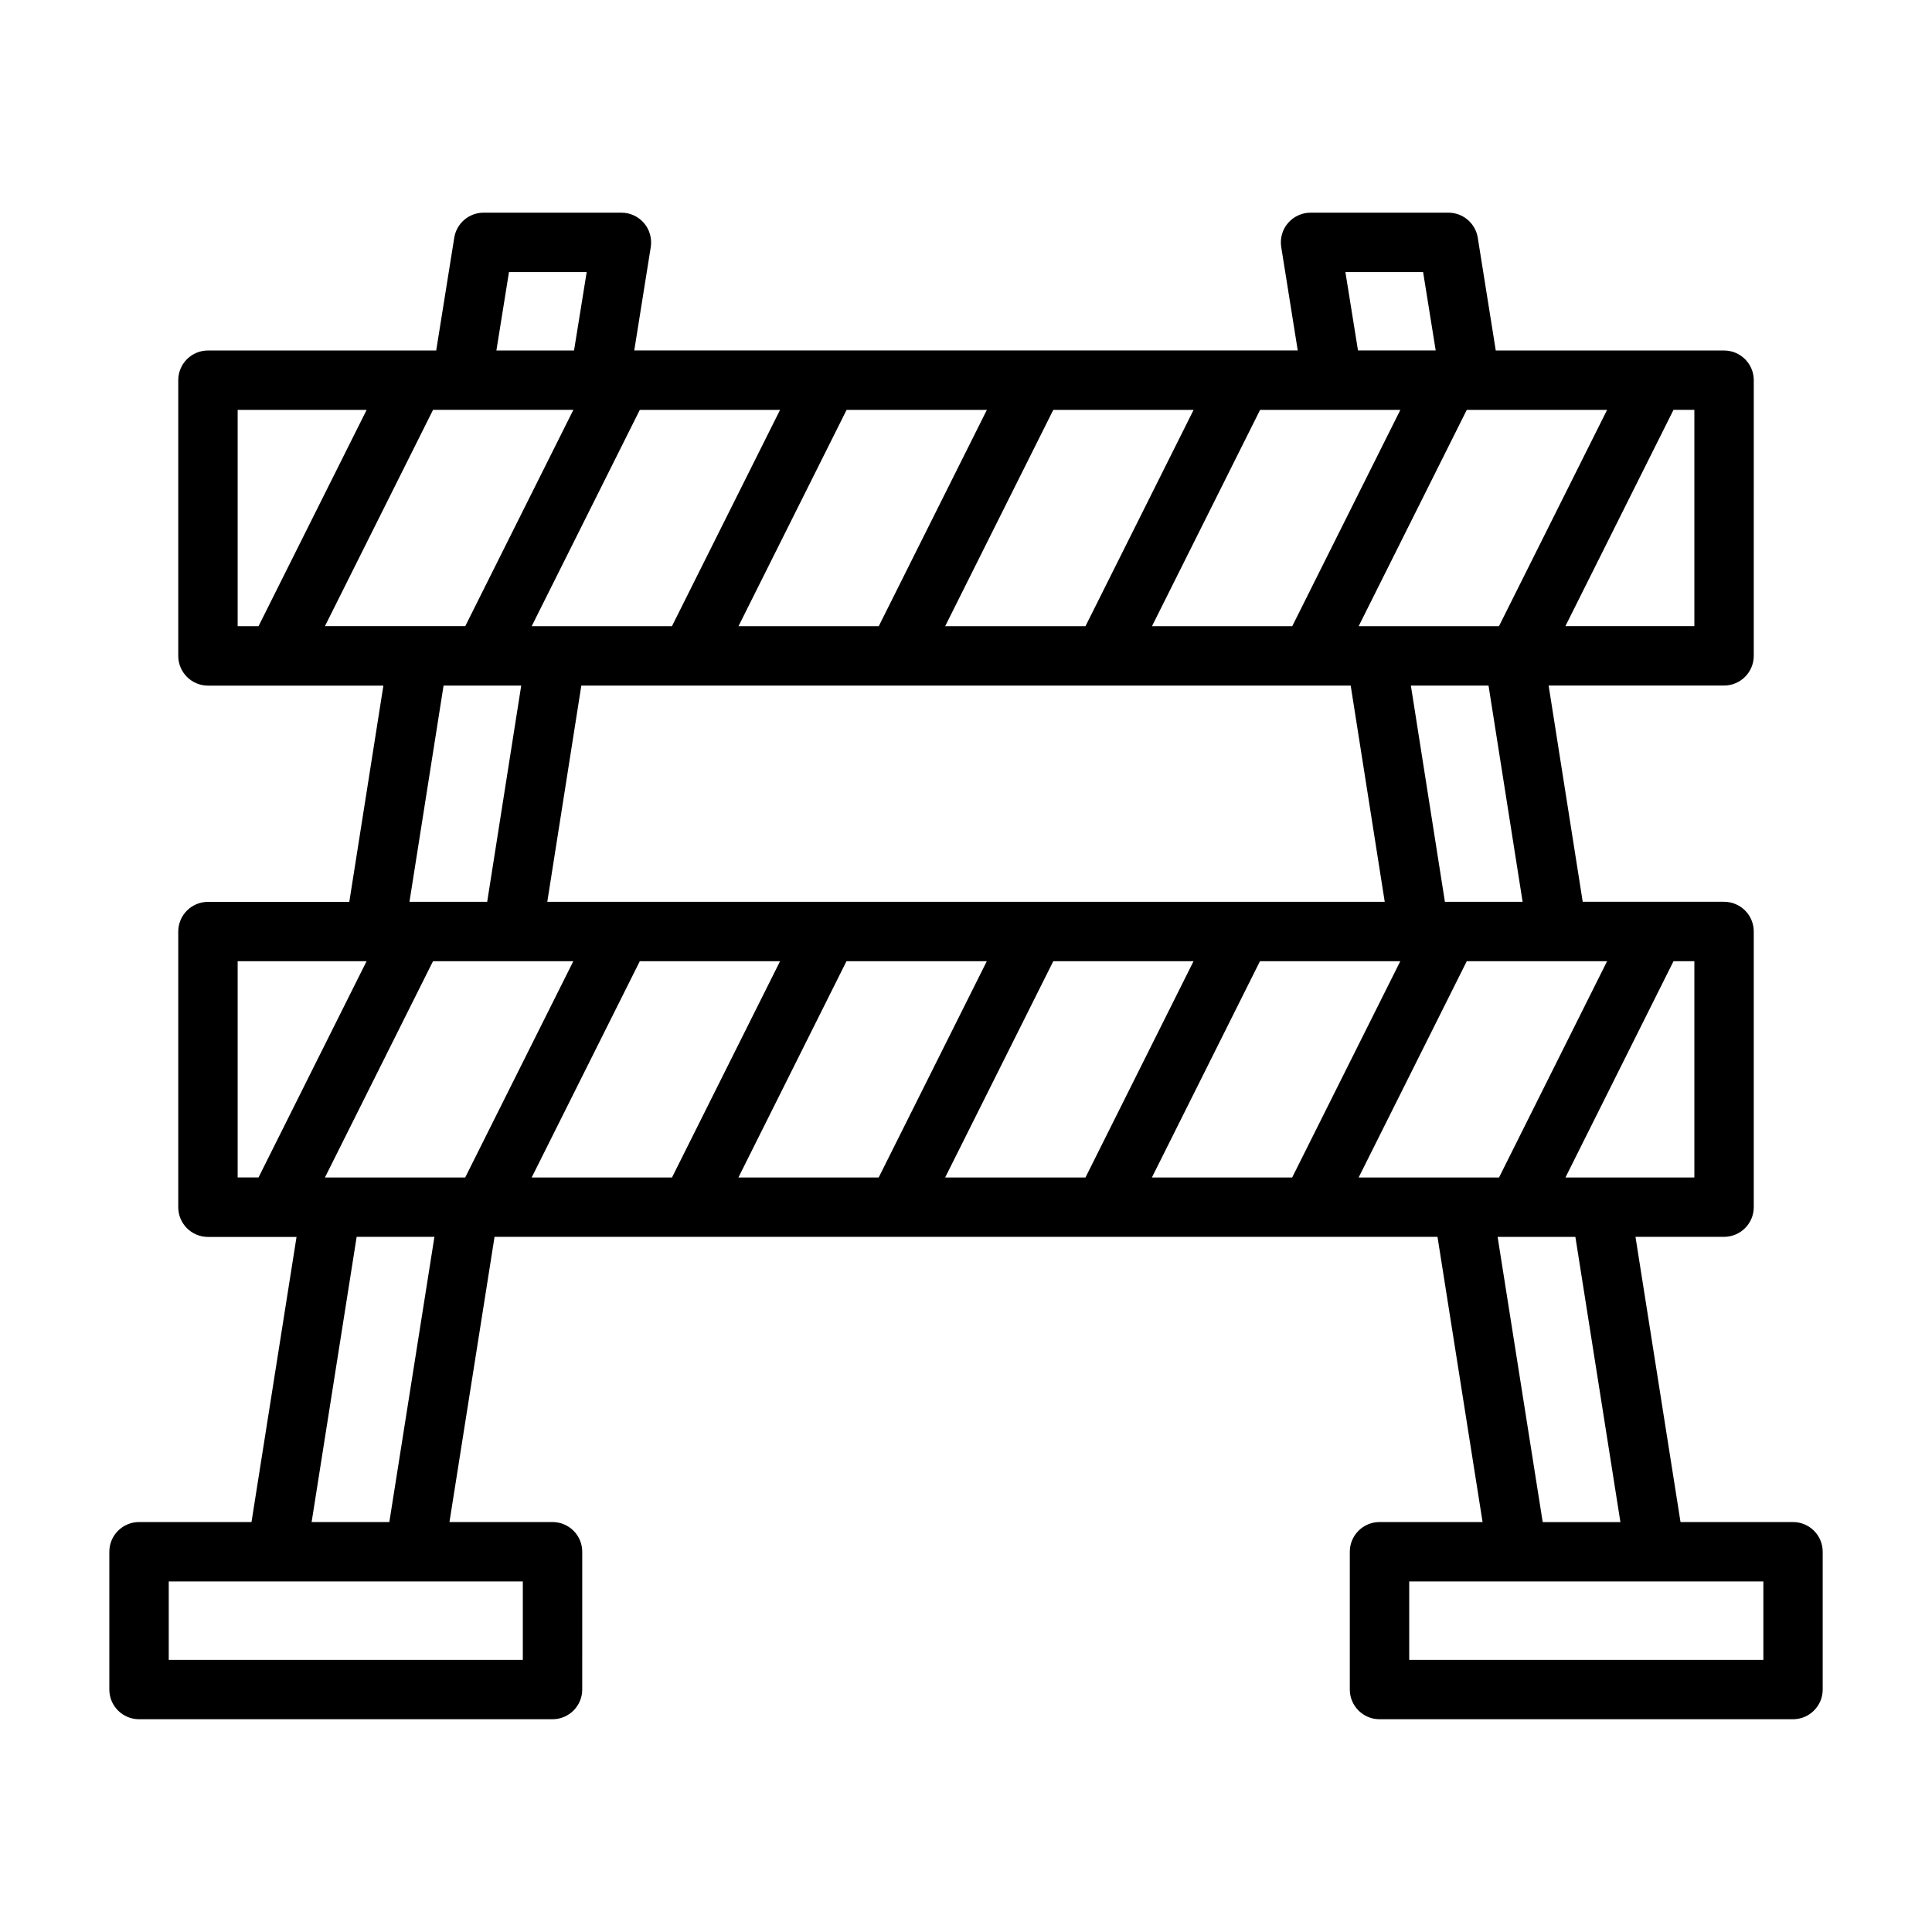 <?xml version="1.0" encoding="UTF-8"?>
<!-- Uploaded to: SVG Repo, www.svgrepo.com, Generator: SVG Repo Mixer Tools -->
<svg fill="#000000" width="800px" height="800px" version="1.1" viewBox="144 144 512 512" xmlns="http://www.w3.org/2000/svg">
 <path d="m619.16 547.36h-29.805l-11.934-75.586h23.473c4.344 0 7.871-3.527 7.871-7.871v-73.051c0-4.344-3.527-7.871-7.871-7.871h-37.457l-9.035-57.309h46.492c4.344 0 7.871-3.527 7.871-7.871l0.004-73.043c0-4.344-3.527-7.871-7.871-7.871h-60.504l-4.769-29.883c-0.617-3.824-3.906-6.644-7.781-6.644h-36.527c-2.297 0-4.488 1.008-6 2.769-1.496 1.746-2.141 4.078-1.777 6.344l4.375 27.395-175.83 0.004 4.375-27.395c0.348-2.281-0.301-4.598-1.777-6.344-1.508-1.75-3.684-2.773-5.996-2.773h-36.527c-3.871 0-7.164 2.816-7.777 6.629l-4.785 29.898h-60.488c-4.344 0-7.871 3.527-7.871 7.871v73.066c0 4.344 3.527 7.871 7.871 7.871h46.492l-9.035 57.309-37.457 0.004c-4.344 0-7.871 3.527-7.871 7.871v73.051c0 4.344 3.527 7.871 7.871 7.871h23.473l-11.934 75.559h-29.805c-4.344 0-7.871 3.527-7.871 7.871v36.512c0 4.344 3.527 7.871 7.871 7.871h109.58c4.344 0 7.871-3.527 7.871-7.871l0.004-36.512c0-4.344-3.527-7.871-7.871-7.871h-27.316l11.949-75.586h249.89l11.949 75.586h-27.316c-4.344 0-7.871 3.527-7.871 7.871v36.512c0 4.344 3.527 7.871 7.871 7.871h109.58c4.344 0 7.871-3.527 7.871-7.871v-36.512c0-4.344-3.527-7.871-7.871-7.871zm-26.137-91.316h-34.164l28.637-57.309h5.527zm-61.355 0h-27.613l28.652-57.309h37.188l-28.637 57.309zm-82.402 0 28.637-57.309h37.188l-28.652 57.309zm-54.789 0 28.652-57.309h37.172l-28.637 57.309zm-54.789 0 28.637-57.309h37.188l-28.652 57.309zm-54.789 0 28.652-57.309h37.172l-28.637 57.309zm-54.789 0 28.637-57.309h37.188l-28.652 57.309zm24.703-146.11h-24.703l28.652-57.324h37.188l-28.652 57.324zm58.738-57.309h37.172l-28.652 57.324h-37.172zm91.977 0-28.652 57.324h-37.172l28.652-57.324zm54.789 0-28.652 57.324h-37.188l28.652-57.324zm36.844 0h17.949l-28.652 57.324h-37.172l28.652-57.324zm72.734 0-28.652 57.324h-37.188l28.652-57.324zm-67.949 73.055 9.02 57.309h-221.93l9.02-57.309zm24.969 57.309-9.02-57.309h20.578l9.035 57.309zm66.109-73.055h-34.18l28.652-57.324h5.527zm-92.48-93.832h20.594l3.336 20.766h-20.594zm-221.66 0h20.594l-3.352 20.781h-20.578zm-71.902 36.523h34.18l-28.652 57.324h-5.527zm54.57 73.055h20.578l-9.02 57.309h-20.598zm-54.57 73.051h34.164l-28.637 57.309h-5.527zm75.57 185.15h-93.832v-20.785h93.832zm-55.969-36.527 11.934-75.586h20.609l-11.949 75.586zm314.3-75.57h20.609l11.934 75.586h-20.594zm70.41 112.1h-93.836v-20.785h65.18c0.094-0.016 0.219-0.016 0.316 0h28.355v20.785z"/>
</svg>